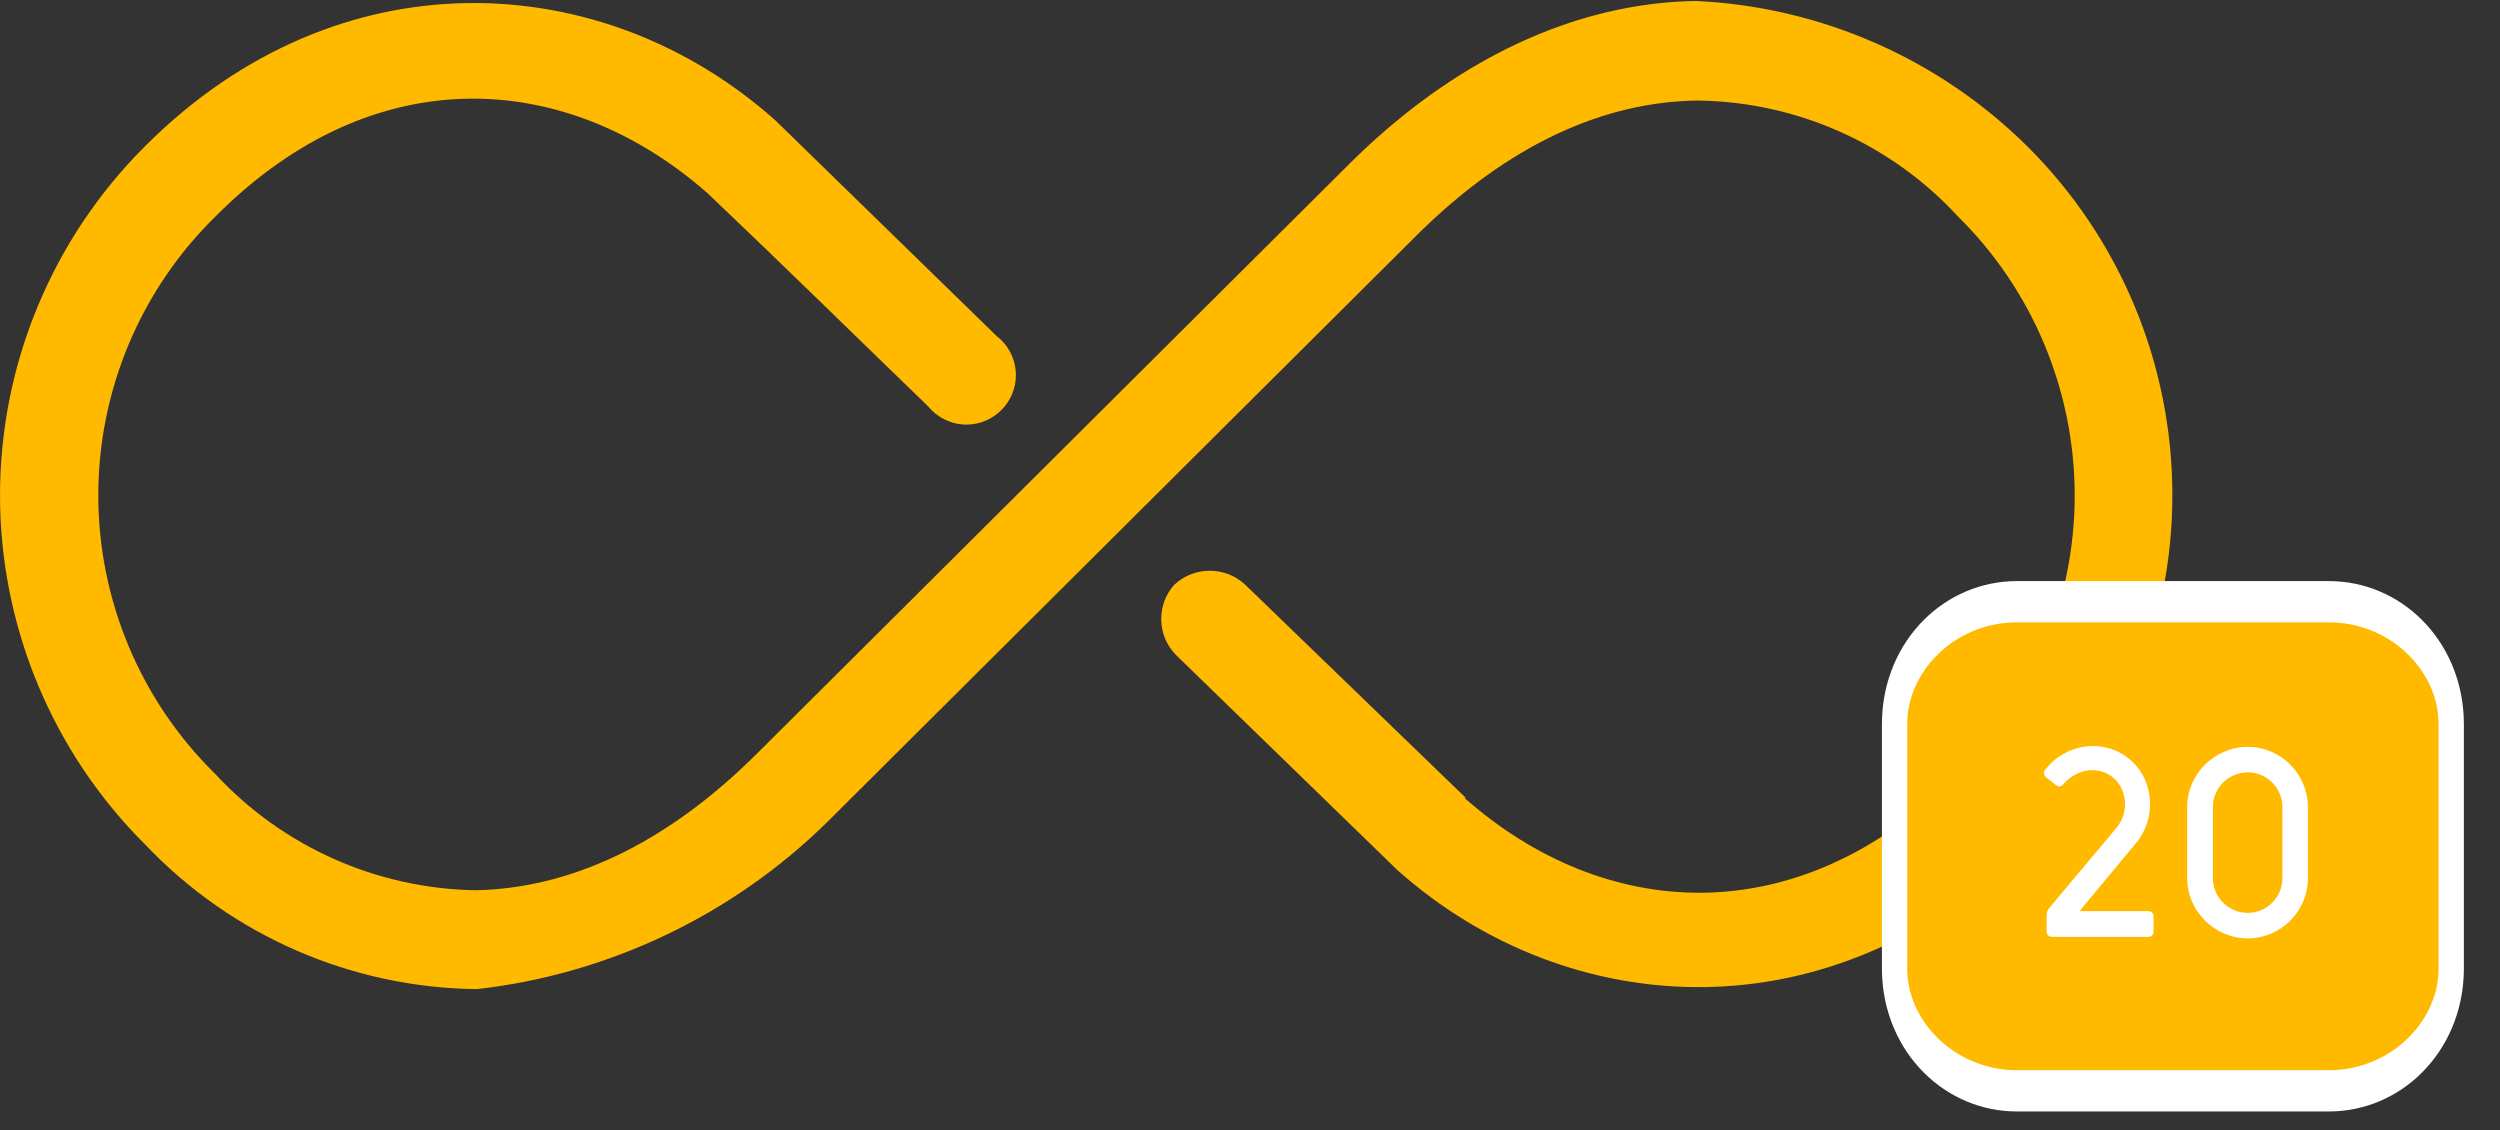 <svg clip-rule="evenodd" fill-rule="evenodd" stroke-linecap="round" stroke-linejoin="round" stroke-miterlimit="1.5" viewBox="0 0 73 33" xmlns="http://www.w3.org/2000/svg"><rect x="0" y="0" width="73" height="33" fill="#333333" stroke="none"/><path d="m56.236 952.4c-3.995.062-8.052 1.925-11.633 5.527l-19.561 19.473c-3.126 3.126-6.334 4.513-9.377 4.575-3.297-.049-6.434-1.449-8.673-3.871-2.485-2.44-3.886-5.781-3.886-9.263 0-3.493 1.409-6.842 3.907-9.284 5.3-5.32 11.716-4.844 16.353-.766 2.463 2.339 4.906 4.74 7.348 7.1.312.378.777.598 1.267.598.901 0 1.642-.741 1.642-1.642 0-.506-.233-.984-.632-1.295l-7.369-7.183c-5.734-5.113-14.531-5.568-20.948.849-3.094 3.075-4.836 7.261-4.836 11.623 0 4.361 1.742 8.547 4.836 11.622 2.876 3.026 6.859 4.759 11.033 4.8 4.386-.502 8.482-2.455 11.633-5.547l19.56-19.471c3.126-3.126 6.334-4.492 9.377-4.533 3.297.031 6.438 1.426 8.673 3.85 2.485 2.448 3.886 5.795 3.886 9.284 0 3.499-1.409 6.854-3.907 9.304-5.32 5.32-11.757 4.844-16.373.766l.021-.021-7.348-7.1c-.662-.602-1.688-.592-2.339.021-.601.668-.574 1.704.062 2.339l7.307 7.1.041.041c5.734 5.113 14.531 5.568 20.948-.849 3.094-3.07 4.836-7.254 4.836-11.613 0-4.358-1.742-8.542-4.836-11.612-2.948-2.913-6.873-4.631-11.012-4.822z" fill="#ffba00" fill-rule="nonzero" transform="matrix(.878 0 0 .878 .143 -836.179)"/><path d="m64.494 16.378c0-1.195-1.581-2.164-3.527-2.164h-8.991c-1.946 0-3.527.969-3.527 2.164v4.328c0 1.194 1.581 2.164 3.527 2.164h8.991c1.946 0 3.527-.97 3.527-2.164z" fill="#ffba00" stroke="#fff" stroke-width=".73" transform="matrix(1.013 0 0 1.65 6.243 -5.883)"/><g fill="#fff" fill-rule="nonzero"><path d="m.487-.101h-.269l.221-.266c.081-.095.076-.247-.025-.331-.099-.082-.248-.064-.33.041-.009.011-.007.023.004.031l.036.029c.011.009.021.009.031-.003.057-.064.14-.07.193-.027.058.047.066.138.016.198l-.265.316c-.007.009-.01.016-.01.028v.063c0 .014.009.022.023.022h.375c.014 0 .022-.008.022-.022v-.057c0-.014-.008-.022-.022-.022z" transform="matrix(7.436 0 0 7.436 59.1 27.356)"/><path d="m.304.006c-.13 0-.238-.107-.238-.236v-.28c0-.129.108-.236.238-.236s.236.107.236.236v.28c0 .129-.106.236-.236.236zm-.137-.516v.28c0 .074.061.136.137.136.075 0 .136-.062.136-.136v-.28c0-.074-.061-.136-.136-.136-.076 0-.137.062-.137.136z" transform="matrix(7.436 0 0 7.436 63.375 27.356)"/></g></svg>